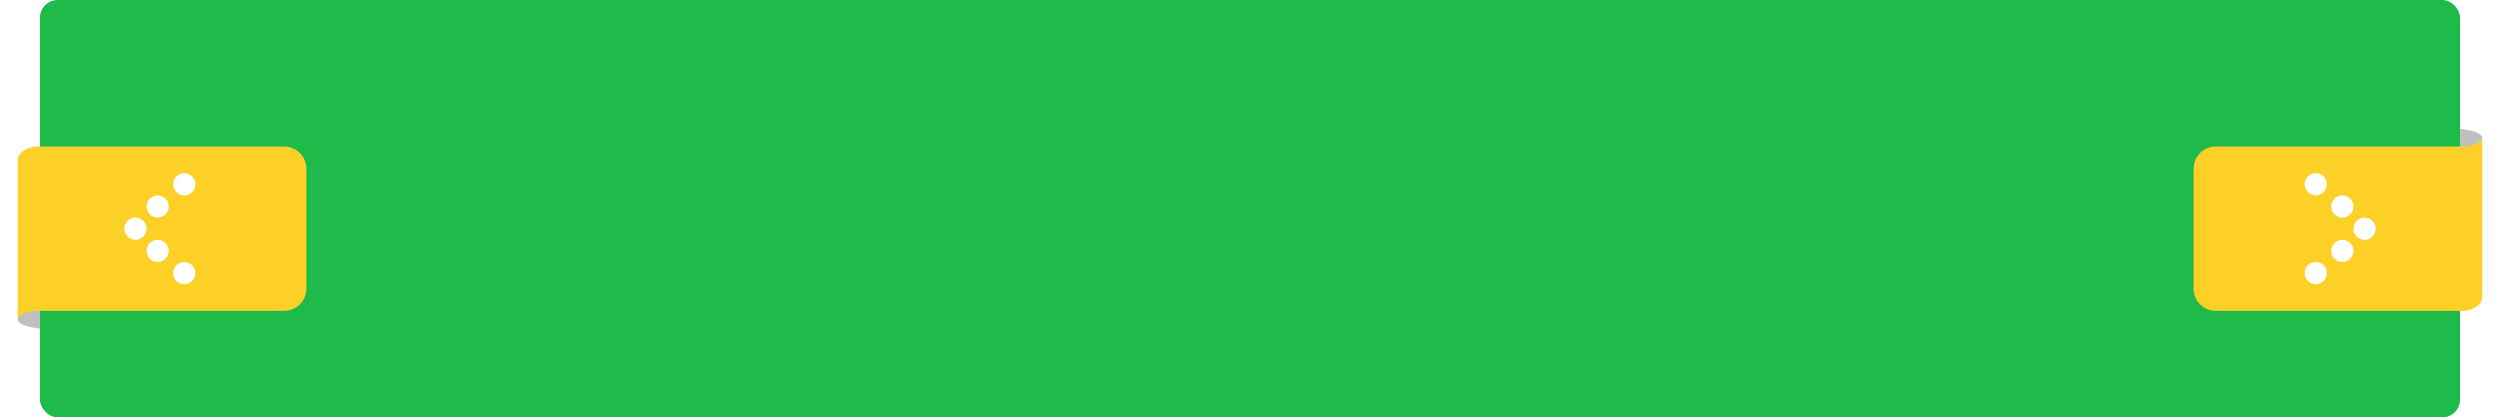 <?xml version="1.0" encoding="UTF-8"?> <svg xmlns="http://www.w3.org/2000/svg" width="563" height="94" viewBox="0 0 563 94" fill="none"> <rect x="9" width="545" height="94" rx="4" fill="#1EBB4A"></rect> <g filter="url(#filter0_d_1721_3762)"> <path d="M9 66.013V70C9 70 4 69.489 4 67.955C4 66.421 7.5 65.5 9 66.013Z" fill="#BFBFBF"></path> <path d="M8.643 66H64.017C66.779 66 69 63.761 69 61V34C69 31.239 66.768 29 64.007 29L8.643 29C5.918 29 4 30.475 4 32V68C4.283 66.78 6.064 66 8.643 66Z" fill="#FCD026"></path> <circle cx="41.5" cy="57.5" r="2.5" transform="rotate(-180 41.5 57.5)" fill="white"></circle> <circle cx="35.5" cy="52.5" r="2.5" transform="rotate(-180 35.5 52.5)" fill="white"></circle> <circle cx="30.5" cy="47.5" r="2.5" transform="rotate(-180 30.5 47.5)" fill="white"></circle> <circle cx="35.5" cy="42.5" r="2.5" transform="rotate(-180 35.5 42.5)" fill="white"></circle> <circle cx="41.5" cy="37.5" r="2.5" transform="rotate(-180 41.5 37.5)" fill="white"></circle> </g> <g filter="url(#filter1_d_1721_3762)"> <path d="M554 28.987V25C554 25 559 25.511 559 27.045C559 28.578 555.5 29.5 554 28.987Z" fill="#BFBFBF"></path> <path d="M554.357 29H498.983C496.221 29 494 31.239 494 34V61C494 63.761 496.232 66 498.993 66H554.357C557.082 66 559 64.525 559 63V27C558.717 28.22 556.937 29 554.357 29Z" fill="#FCD026"></path> <circle cx="521.5" cy="37.5" r="2.5" fill="white"></circle> <circle cx="527.5" cy="42.5" r="2.5" fill="white"></circle> <circle cx="532.5" cy="47.5" r="2.5" fill="white"></circle> <circle cx="527.5" cy="52.5" r="2.5" fill="white"></circle> <circle cx="521.5" cy="57.5" r="2.5" fill="white"></circle> </g> <defs> <filter id="filter0_d_1721_3762" x="0" y="29" width="73" height="49" filterUnits="userSpaceOnUse" color-interpolation-filters="sRGB"> <feFlood flood-opacity="0" result="BackgroundImageFix"></feFlood> <feColorMatrix in="SourceAlpha" type="matrix" values="0 0 0 0 0 0 0 0 0 0 0 0 0 0 0 0 0 0 127 0" result="hardAlpha"></feColorMatrix> <feOffset dy="4"></feOffset> <feGaussianBlur stdDeviation="2"></feGaussianBlur> <feComposite in2="hardAlpha" operator="out"></feComposite> <feColorMatrix type="matrix" values="0 0 0 0 0 0 0 0 0 0 0 0 0 0 0 0 0 0 0.25 0"></feColorMatrix> <feBlend mode="normal" in2="BackgroundImageFix" result="effect1_dropShadow_1721_3762"></feBlend> <feBlend mode="normal" in="SourceGraphic" in2="effect1_dropShadow_1721_3762" result="shape"></feBlend> </filter> <filter id="filter1_d_1721_3762" x="490" y="25" width="73" height="49" filterUnits="userSpaceOnUse" color-interpolation-filters="sRGB"> <feFlood flood-opacity="0" result="BackgroundImageFix"></feFlood> <feColorMatrix in="SourceAlpha" type="matrix" values="0 0 0 0 0 0 0 0 0 0 0 0 0 0 0 0 0 0 127 0" result="hardAlpha"></feColorMatrix> <feOffset dy="4"></feOffset> <feGaussianBlur stdDeviation="2"></feGaussianBlur> <feComposite in2="hardAlpha" operator="out"></feComposite> <feColorMatrix type="matrix" values="0 0 0 0 0 0 0 0 0 0 0 0 0 0 0 0 0 0 0.25 0"></feColorMatrix> <feBlend mode="normal" in2="BackgroundImageFix" result="effect1_dropShadow_1721_3762"></feBlend> <feBlend mode="normal" in="SourceGraphic" in2="effect1_dropShadow_1721_3762" result="shape"></feBlend> </filter> </defs> </svg> 